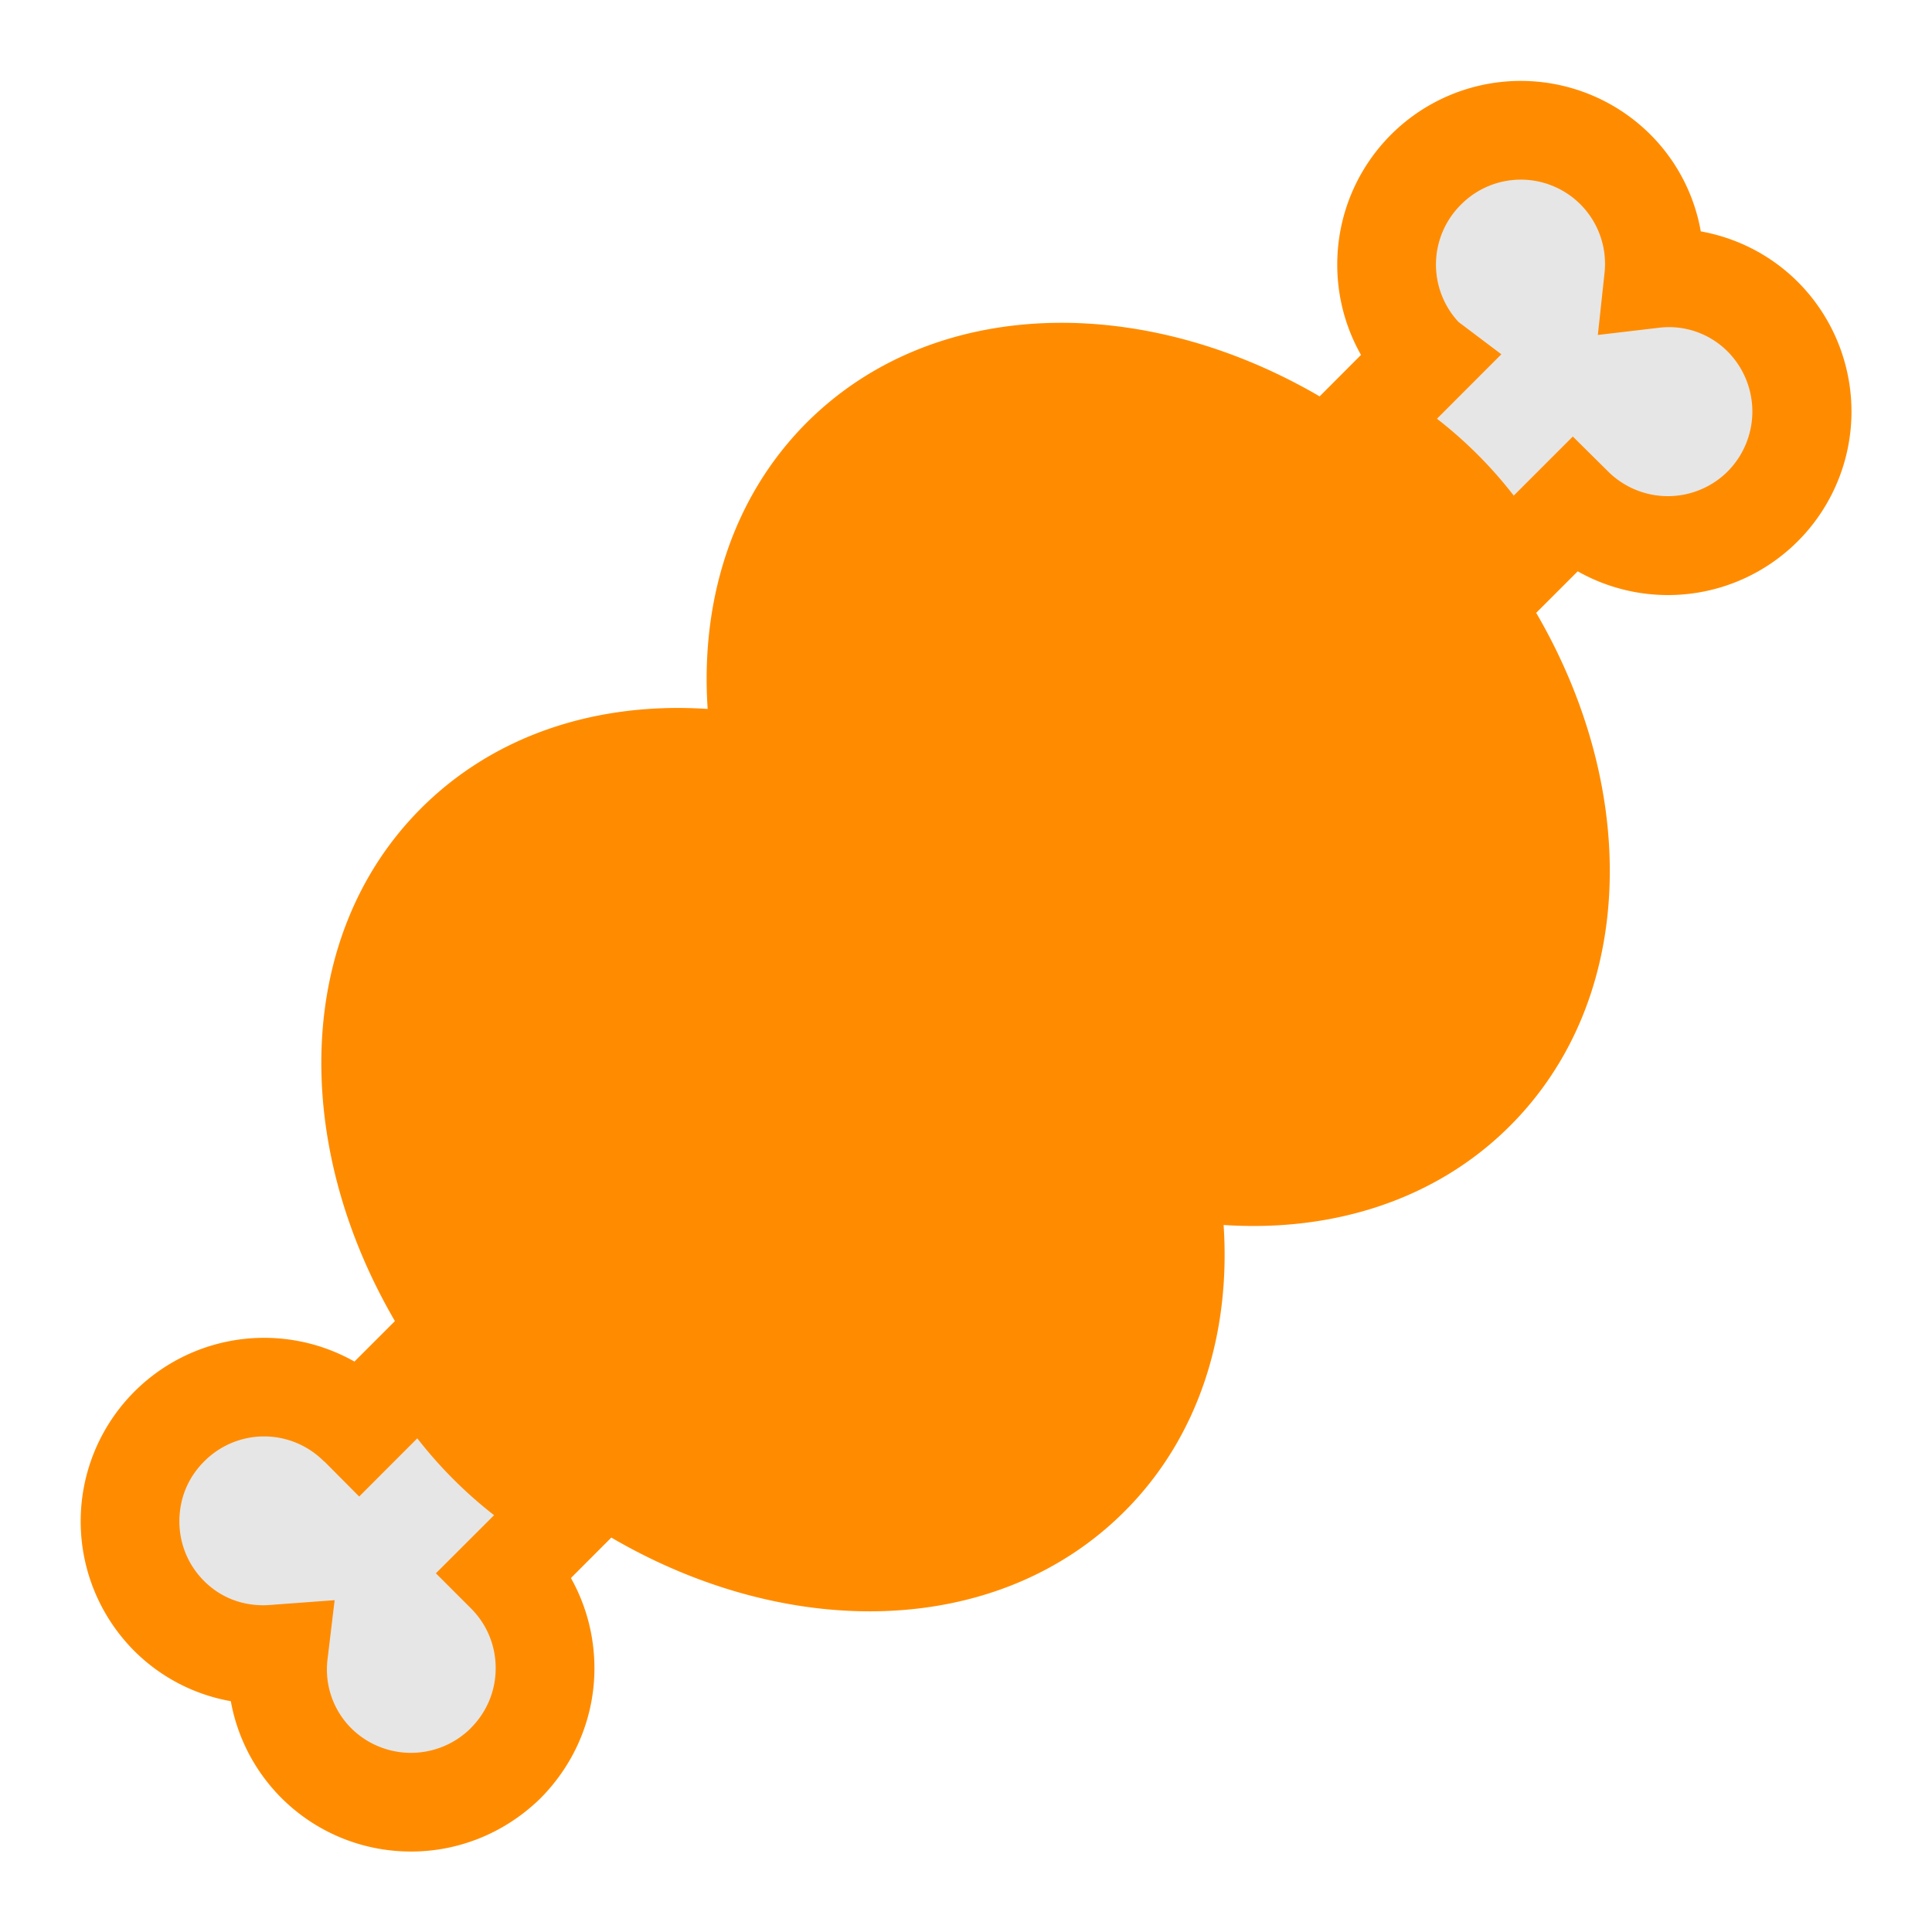 <svg xmlns="http://www.w3.org/2000/svg" width="32" height="32" viewBox="0 0 32 32">
    <defs>
        <clipPath id="a">
            <path d="M0 24h24V0H0z"/>
        </clipPath>
    </defs>
    <g clip-path="url(#a)" transform="matrix(1.333 0 0 -1.333 0 32)">
        <path fill="#ff8c00" d="M22.336 20.506c-.342.34-.767.547-1.203.625a2.254 2.254 0 0 1-.624 1.201 2.28 2.28 0 0 1-3.893-1.612 2.272 2.272 0 0 1 .295-1.124l-.514-.515c-2.211 1.29-4.802 1.244-6.373-.326-.924-.926-1.322-2.208-1.231-3.558-1.351.09-2.634-.308-3.56-1.234-1.571-1.57-1.616-4.16-.326-6.372l-.503-.503a2.28 2.28 0 0 1-2.735-3.596 2.252 2.252 0 0 1 1.199-.624A2.271 2.271 0 0 1 5.107 1h.006c.579 0 1.16.226 1.604.663.447.45.67 1.036.669 1.615 0 .387-.097.773-.292 1.12l.502.503c2.213-1.293 4.804-1.247 6.376.324.926.926 1.322 2.21 1.232 3.56 1.35-.09 2.633.306 3.559 1.232 1.57 1.571 1.615 4.162.325 6.374l.516.516a2.28 2.28 0 0 1 2.732 3.599"/>
        <path fill="#e6e6e6" d="M5.85 2.533a1.054 1.054 0 0 0-1.487 0 1.033 1.033 0 0 0-.294.85l.089.74-.745-.055a1.566 1.566 0 0 0-.14-.008c-.274 0-.532.097-.736.3a1.043 1.043 0 0 0-.308.744c0 .272.1.536.308.743a1.047 1.047 0 0 0 1.489 0h.004l.433-.436.722.723a5.47 5.47 0 0 1 .954-.955l-.723-.722.436-.436c.204-.204.307-.47.307-.743 0-.269-.101-.536-.31-.745M21.467 18.148a1.053 1.053 0 0 0-1.488.002l-.436.432-.734-.734a5.38 5.38 0 0 1-.954.955l.8.801-.532.401a1.048 1.048 0 0 0 .03 1.458 1.046 1.046 0 0 0 1.783-.857l-.082-.762.763.09a1.028 1.028 0 0 0 .85-.296 1.058 1.058 0 0 0 0-1.49"/>
    </g>
</svg>
